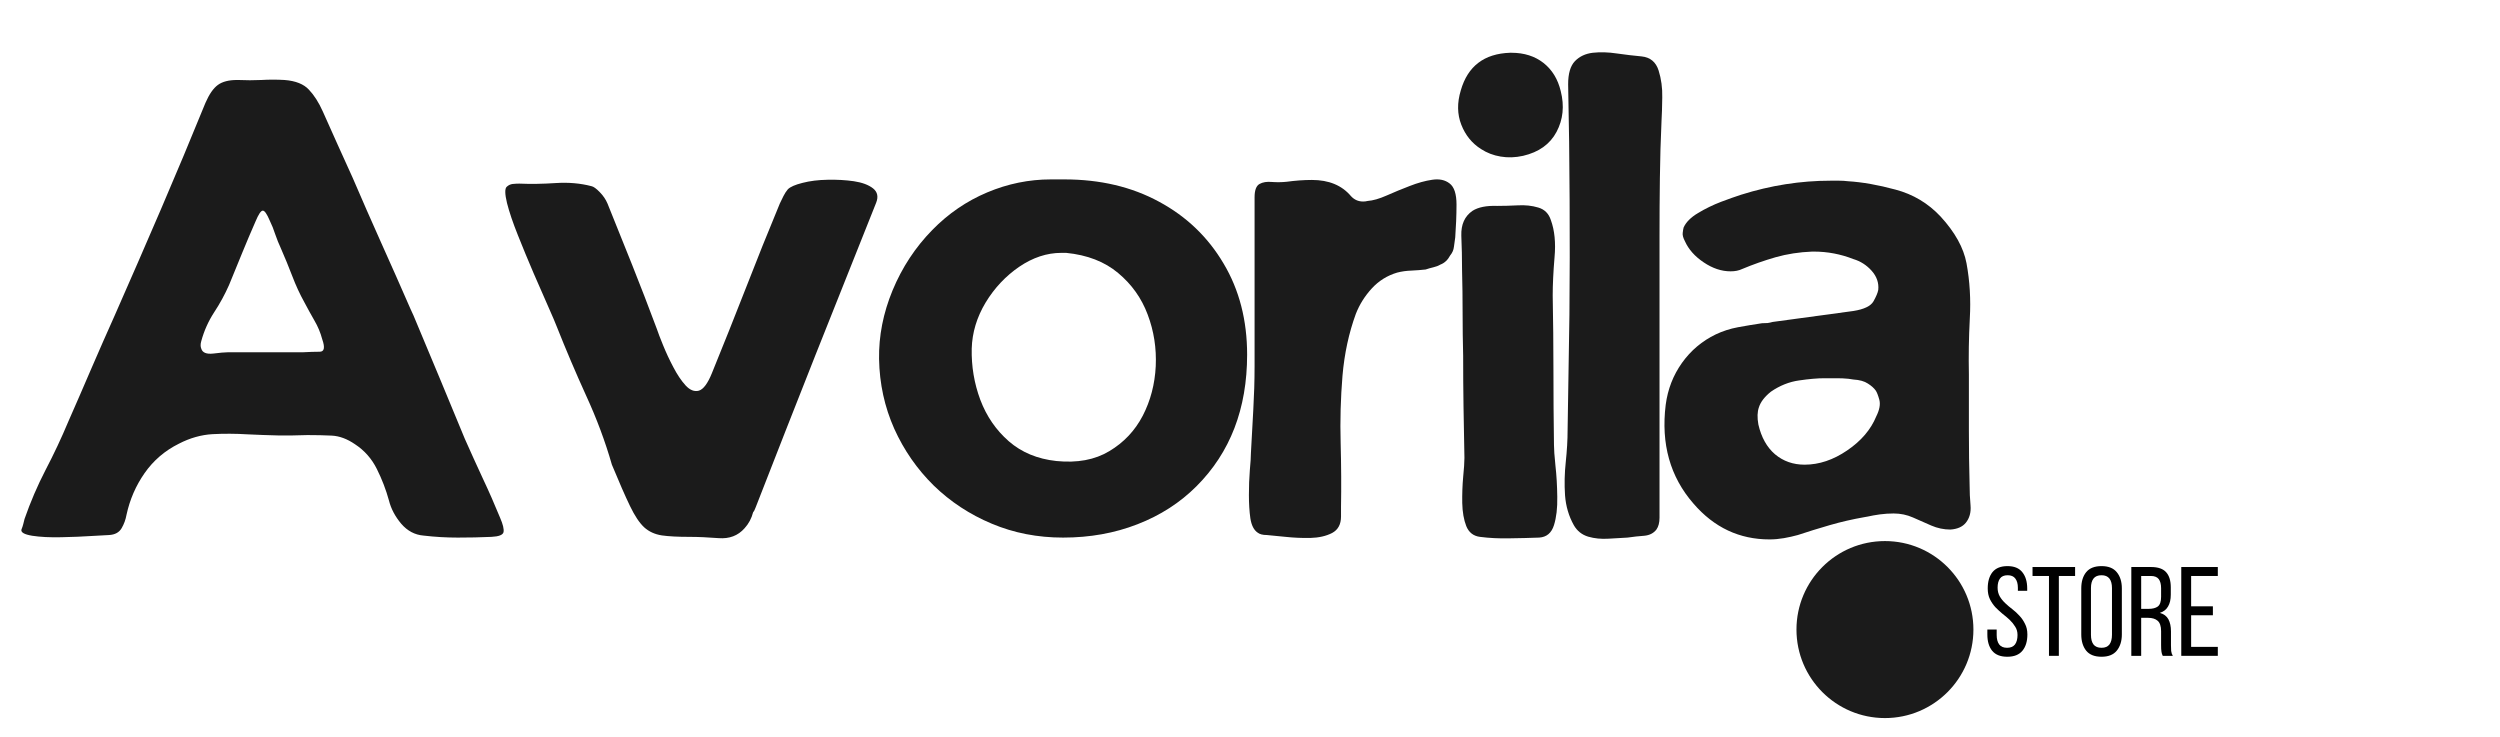 <svg version="1.0" preserveAspectRatio="xMidYMid meet" height="84" viewBox="0 0 213.75 63" zoomAndPan="magnify" width="285" xmlns:xlink="http://www.w3.org/1999/xlink" xmlns="http://www.w3.org/2000/svg"><defs><g></g><clipPath id="d52a6742a6"><rect height="55" y="0" width="170" x="0"></rect></clipPath><clipPath id="bfee5c2c0e"><path clip-rule="nonzero" d="M 153.598 46.262 L 168.727 46.262 L 168.727 61.395 L 153.598 61.395 Z M 153.598 46.262"></path></clipPath><clipPath id="4ccad89052"><path clip-rule="nonzero" d="M 161.164 46.262 C 156.984 46.262 153.598 49.648 153.598 53.828 C 153.598 58.004 156.984 61.395 161.164 61.395 C 165.34 61.395 168.727 58.004 168.727 53.828 C 168.727 49.648 165.34 46.262 161.164 46.262 Z M 161.164 46.262"></path></clipPath><clipPath id="f122225856"><path clip-rule="nonzero" d="M 0.598 0.262 L 15.727 0.262 L 15.727 15.395 L 0.598 15.395 Z M 0.598 0.262"></path></clipPath><clipPath id="fd58a98338"><path clip-rule="nonzero" d="M 8.164 0.262 C 3.984 0.262 0.598 3.648 0.598 7.828 C 0.598 12.004 3.984 15.395 8.164 15.395 C 12.34 15.395 15.727 12.004 15.727 7.828 C 15.727 3.648 12.34 0.262 8.164 0.262 Z M 8.164 0.262"></path></clipPath><clipPath id="c11b46a5a9"><rect height="16" y="0" width="16" x="0"></rect></clipPath></defs><g transform="matrix(1, 0, 0, 1, 0, 3)"><g clip-path="url(#d52a6742a6)"><g fill-opacity="1" fill="#1b1b1b"><g transform="translate(1.786, 43.011)"><g><path d="M 37.953 -8.5 C 38.453 -7.375 38.961 -6.25 39.484 -5.125 C 40.016 -4 40.508 -2.875 40.969 -1.75 C 41.219 -1.176 41.316 -0.766 41.266 -0.516 C 41.211 -0.273 40.867 -0.141 40.234 -0.109 C 39.285 -0.066 38.328 -0.047 37.359 -0.047 C 36.391 -0.047 35.41 -0.102 34.422 -0.219 C 33.68 -0.281 33.047 -0.617 32.516 -1.234 C 31.992 -1.859 31.645 -2.52 31.469 -3.219 C 31.219 -4.133 30.875 -5.031 30.438 -5.906 C 30 -6.789 29.375 -7.5 28.562 -8.031 C 27.895 -8.488 27.234 -8.734 26.578 -8.766 C 25.93 -8.797 25.238 -8.812 24.5 -8.812 C 23.656 -8.781 22.812 -8.77 21.969 -8.781 C 21.125 -8.801 20.258 -8.832 19.375 -8.875 C 18.352 -8.938 17.359 -8.941 16.391 -8.891 C 15.422 -8.836 14.461 -8.566 13.516 -8.078 C 12.316 -7.484 11.336 -6.645 10.578 -5.562 C 9.828 -4.488 9.312 -3.301 9.031 -2 C 8.957 -1.582 8.816 -1.195 8.609 -0.844 C 8.398 -0.488 8.047 -0.297 7.547 -0.266 C 7.41 -0.266 6.938 -0.238 6.125 -0.188 C 5.312 -0.133 4.422 -0.098 3.453 -0.078 C 2.484 -0.055 1.656 -0.098 0.969 -0.203 C 0.289 -0.316 -0.016 -0.492 0.047 -0.734 C 0.117 -0.91 0.172 -1.066 0.203 -1.203 C 0.242 -1.348 0.281 -1.492 0.312 -1.641 C 0.812 -3.078 1.41 -4.473 2.109 -5.828 C 2.816 -7.18 3.469 -8.566 4.062 -9.984 C 4.727 -11.492 5.383 -13.004 6.031 -14.516 C 6.688 -16.035 7.352 -17.551 8.031 -19.062 C 9.363 -22.082 10.68 -25.109 11.984 -28.141 C 13.285 -31.172 14.551 -34.195 15.781 -37.219 C 16.102 -37.957 16.457 -38.469 16.844 -38.75 C 17.227 -39.031 17.773 -39.172 18.484 -39.172 L 18.578 -39.172 C 19.254 -39.141 19.914 -39.141 20.562 -39.172 C 21.219 -39.211 21.879 -39.211 22.547 -39.172 C 23.492 -39.098 24.188 -38.82 24.625 -38.344 C 25.07 -37.875 25.469 -37.254 25.812 -36.484 C 26.238 -35.535 26.66 -34.594 27.078 -33.656 C 27.504 -32.727 27.93 -31.785 28.359 -30.828 C 29.16 -28.961 29.984 -27.086 30.828 -25.203 C 31.672 -23.328 32.5 -21.457 33.312 -19.594 C 33.383 -19.477 33.656 -18.848 34.125 -17.703 C 34.602 -16.566 35.188 -15.172 35.875 -13.516 C 36.562 -11.859 37.254 -10.188 37.953 -8.5 Z M 24.078 -15.891 C 24.672 -15.922 25.16 -15.938 25.547 -15.938 C 25.941 -15.938 26.016 -16.289 25.766 -17 C 25.617 -17.562 25.395 -18.098 25.094 -18.609 C 24.801 -19.117 24.516 -19.641 24.234 -20.172 C 23.848 -20.867 23.504 -21.613 23.203 -22.406 C 22.898 -23.195 22.578 -23.984 22.234 -24.766 C 22.055 -25.148 21.895 -25.551 21.75 -25.969 C 21.613 -26.395 21.457 -26.785 21.281 -27.141 C 21.031 -27.734 20.828 -28.02 20.672 -28 C 20.516 -27.988 20.312 -27.68 20.062 -27.078 C 19.676 -26.203 19.297 -25.305 18.922 -24.391 C 18.555 -23.473 18.18 -22.555 17.797 -21.641 C 17.441 -20.836 17.016 -20.055 16.516 -19.297 C 16.023 -18.535 15.66 -17.719 15.422 -16.844 C 15.348 -16.594 15.348 -16.379 15.422 -16.203 C 15.523 -15.859 15.863 -15.719 16.438 -15.781 C 17.02 -15.852 17.438 -15.891 17.688 -15.891 C 18.738 -15.891 19.789 -15.891 20.844 -15.891 C 21.906 -15.891 22.984 -15.891 24.078 -15.891 Z M 24.078 -15.891"></path></g></g></g><g fill-opacity="1" fill="#1b1b1b"><g transform="translate(43.175, 43.011)"><g><path d="M 21.219 -2.219 C 21.082 -1.688 20.836 -1.227 20.484 -0.844 C 19.922 -0.207 19.18 0.07 18.266 0 C 17.348 -0.07 16.52 -0.109 15.781 -0.109 C 14.801 -0.109 14.008 -0.148 13.406 -0.234 C 12.812 -0.328 12.312 -0.555 11.906 -0.922 C 11.5 -1.297 11.094 -1.906 10.688 -2.75 C 10.281 -3.594 9.766 -4.77 9.141 -6.281 C 8.578 -8.25 7.844 -10.219 6.938 -12.188 C 6.039 -14.164 5.207 -16.125 4.438 -18.062 C 4.332 -18.344 4.094 -18.906 3.719 -19.75 C 3.352 -20.594 2.93 -21.555 2.453 -22.641 C 1.984 -23.734 1.535 -24.816 1.109 -25.891 C 0.68 -26.961 0.367 -27.883 0.172 -28.656 C -0.016 -29.438 -0.02 -29.898 0.156 -30.047 C 0.301 -30.18 0.469 -30.258 0.656 -30.281 C 0.852 -30.301 1.039 -30.312 1.219 -30.312 C 2.195 -30.27 3.234 -30.285 4.328 -30.359 C 5.422 -30.43 6.441 -30.344 7.391 -30.094 C 7.566 -30.062 7.801 -29.895 8.094 -29.594 C 8.395 -29.289 8.617 -28.961 8.766 -28.609 C 9.461 -26.891 10.164 -25.141 10.875 -23.359 C 11.582 -21.586 12.285 -19.766 12.984 -17.891 C 13.086 -17.578 13.266 -17.113 13.516 -16.5 C 13.766 -15.883 14.055 -15.258 14.391 -14.625 C 14.723 -13.988 15.07 -13.469 15.438 -13.062 C 15.812 -12.656 16.191 -12.504 16.578 -12.609 C 16.961 -12.723 17.332 -13.219 17.688 -14.094 C 18.676 -16.52 19.645 -18.945 20.594 -21.375 C 21.539 -23.812 22.508 -26.223 23.5 -28.609 C 23.602 -28.828 23.707 -29.039 23.812 -29.25 C 23.914 -29.457 24.039 -29.648 24.188 -29.828 C 24.395 -30.035 24.812 -30.219 25.438 -30.375 C 26.07 -30.539 26.785 -30.629 27.578 -30.641 C 28.379 -30.66 29.129 -30.617 29.828 -30.516 C 30.535 -30.41 31.082 -30.207 31.469 -29.906 C 31.852 -29.602 31.941 -29.191 31.734 -28.672 C 30.004 -24.336 28.273 -20 26.547 -15.656 C 24.828 -11.312 23.125 -6.973 21.438 -2.641 C 21.363 -2.43 21.289 -2.289 21.219 -2.219 Z M 21.219 -2.219"></path></g></g></g><g fill-opacity="1" fill="#1b1b1b"><g transform="translate(75.113, 43.011)"><g><path d="M 0.047 -15.312 C 0.016 -17.281 0.398 -19.238 1.203 -21.188 C 2.016 -23.145 3.145 -24.863 4.594 -26.344 C 5.969 -27.75 7.535 -28.82 9.297 -29.562 C 11.055 -30.301 12.867 -30.672 14.734 -30.672 C 14.91 -30.672 15.094 -30.672 15.281 -30.672 C 15.477 -30.672 15.664 -30.672 15.844 -30.672 C 15.844 -30.672 15.848 -30.672 15.859 -30.672 C 15.879 -30.672 15.891 -30.672 15.891 -30.672 C 18.953 -30.672 21.648 -30.035 23.984 -28.766 C 26.328 -27.504 28.164 -25.742 29.5 -23.484 C 30.844 -21.234 31.516 -18.633 31.516 -15.688 C 31.516 -11.07 30.07 -7.32 27.188 -4.438 C 25.781 -3.031 24.098 -1.945 22.141 -1.188 C 20.191 -0.426 18.07 -0.047 15.781 -0.047 C 13.602 -0.047 11.57 -0.441 9.688 -1.234 C 7.801 -2.023 6.145 -3.113 4.719 -4.5 C 3.301 -5.895 2.176 -7.516 1.344 -9.359 C 0.52 -11.211 0.086 -13.195 0.047 -15.312 Z M 15.625 -24.391 C 14.395 -24.391 13.195 -23.992 12.031 -23.203 C 10.875 -22.41 9.914 -21.391 9.156 -20.141 C 8.406 -18.891 8.008 -17.578 7.969 -16.203 C 7.938 -14.691 8.18 -13.234 8.703 -11.828 C 9.234 -10.422 10.047 -9.238 11.141 -8.281 C 12.234 -7.332 13.586 -6.77 15.203 -6.594 C 16.992 -6.414 18.504 -6.695 19.734 -7.438 C 20.973 -8.176 21.926 -9.188 22.594 -10.469 C 23.258 -11.758 23.629 -13.172 23.703 -14.703 C 23.773 -16.234 23.547 -17.703 23.016 -19.109 C 22.492 -20.516 21.648 -21.703 20.484 -22.672 C 19.328 -23.641 17.848 -24.211 16.047 -24.391 C 15.973 -24.391 15.898 -24.391 15.828 -24.391 C 15.766 -24.391 15.695 -24.391 15.625 -24.391 Z M 15.625 -24.391"></path></g></g></g><g fill-opacity="1" fill="#1b1b1b"><g transform="translate(106.735, 43.011)"><g><path d="M 16.422 -23.391 C 16.242 -23.285 16.039 -23.207 15.812 -23.156 C 15.582 -23.102 15.363 -23.039 15.156 -22.969 C 14.77 -22.926 14.363 -22.895 13.938 -22.875 C 13.52 -22.863 13.113 -22.805 12.719 -22.703 C 11.875 -22.453 11.148 -22 10.547 -21.344 C 9.953 -20.695 9.5 -19.973 9.188 -19.172 C 8.594 -17.547 8.211 -15.781 8.047 -13.875 C 7.891 -11.977 7.836 -10.062 7.891 -8.125 C 7.941 -6.195 7.953 -4.367 7.922 -2.641 L 7.922 -1.844 C 7.922 -1.176 7.664 -0.707 7.156 -0.438 C 6.645 -0.176 6.023 -0.035 5.297 -0.016 C 4.578 -0.004 3.875 -0.035 3.188 -0.109 C 2.508 -0.18 1.973 -0.234 1.578 -0.266 C 1.234 -0.266 0.973 -0.332 0.797 -0.469 C 0.473 -0.688 0.266 -1.094 0.172 -1.688 C 0.086 -2.289 0.047 -2.957 0.047 -3.688 C 0.047 -4.426 0.07 -5.129 0.125 -5.797 C 0.188 -6.473 0.219 -6.969 0.219 -7.281 C 0.281 -8.52 0.348 -9.754 0.422 -10.984 C 0.492 -12.211 0.531 -13.441 0.531 -14.672 C 0.531 -17.066 0.531 -19.469 0.531 -21.875 C 0.531 -24.289 0.531 -26.711 0.531 -29.141 C 0.531 -29.742 0.672 -30.125 0.953 -30.281 C 1.234 -30.438 1.582 -30.492 2 -30.453 C 2.426 -30.422 2.848 -30.426 3.266 -30.469 C 4.004 -30.57 4.727 -30.625 5.438 -30.625 C 6.883 -30.625 7.992 -30.164 8.766 -29.25 C 9.047 -28.938 9.395 -28.781 9.812 -28.781 C 9.957 -28.781 10.082 -28.797 10.188 -28.828 C 10.645 -28.859 11.191 -29.016 11.828 -29.297 C 12.461 -29.578 13.117 -29.848 13.797 -30.109 C 14.484 -30.379 15.125 -30.555 15.719 -30.641 C 16.32 -30.734 16.816 -30.629 17.203 -30.328 C 17.598 -30.035 17.797 -29.43 17.797 -28.516 C 17.797 -28.055 17.785 -27.586 17.766 -27.109 C 17.742 -26.629 17.719 -26.164 17.688 -25.719 C 17.656 -25.469 17.617 -25.203 17.578 -24.922 C 17.547 -24.641 17.441 -24.395 17.266 -24.188 C 17.055 -23.789 16.773 -23.523 16.422 -23.391 Z M 16.422 -23.391"></path></g></g></g><g fill-opacity="1" fill="#1b1b1b"><g transform="translate(124.631, 43.011)"><g><path d="M 2 -33.266 C 1.227 -33.754 0.664 -34.445 0.312 -35.344 C -0.039 -36.238 -0.055 -37.219 0.266 -38.281 C 0.859 -40.352 2.266 -41.426 4.484 -41.5 L 4.594 -41.5 C 5.688 -41.5 6.602 -41.207 7.344 -40.625 C 8.082 -40.039 8.57 -39.238 8.812 -38.219 C 9.133 -36.957 9.016 -35.797 8.453 -34.734 C 7.891 -33.68 6.938 -33 5.594 -32.688 C 4.926 -32.539 4.285 -32.52 3.672 -32.625 C 3.055 -32.727 2.5 -32.941 2 -33.266 Z M 1.266 -27.984 C 1.754 -28.297 2.457 -28.438 3.375 -28.406 C 3.906 -28.406 4.488 -28.422 5.125 -28.453 C 5.758 -28.492 6.348 -28.43 6.891 -28.266 C 7.43 -28.109 7.789 -27.75 7.969 -27.188 C 8.289 -26.312 8.395 -25.25 8.281 -24 C 8.176 -22.75 8.125 -21.664 8.125 -20.75 C 8.164 -18.602 8.188 -16.473 8.188 -14.359 C 8.188 -12.242 8.203 -10.113 8.234 -7.969 C 8.234 -7.613 8.273 -7.023 8.359 -6.203 C 8.453 -5.379 8.504 -4.488 8.516 -3.531 C 8.535 -2.582 8.441 -1.773 8.234 -1.109 C 8.023 -0.441 7.602 -0.086 6.969 -0.047 C 6.156 -0.016 5.305 0.004 4.422 0.016 C 3.547 0.035 2.707 -0.004 1.906 -0.109 C 1.344 -0.18 0.953 -0.488 0.734 -1.031 C 0.523 -1.57 0.41 -2.227 0.391 -3 C 0.379 -3.781 0.406 -4.52 0.469 -5.219 C 0.539 -5.926 0.578 -6.473 0.578 -6.859 C 0.547 -8.305 0.52 -9.758 0.5 -11.219 C 0.477 -12.676 0.469 -14.129 0.469 -15.578 C 0.438 -16.805 0.422 -18.035 0.422 -19.266 C 0.422 -20.504 0.406 -21.719 0.375 -22.906 C 0.375 -23.926 0.352 -24.91 0.312 -25.859 C 0.281 -26.816 0.598 -27.523 1.266 -27.984 Z M 1.266 -27.984"></path></g></g></g><g fill-opacity="1" fill="#1b1b1b"><g transform="translate(133.764, 43.011)"><g><path d="M 7.859 -0.734 C 7.617 -0.422 7.27 -0.242 6.812 -0.203 C 6.352 -0.172 5.879 -0.117 5.391 -0.047 C 4.93 -0.016 4.391 0.016 3.766 0.047 C 3.148 0.086 2.57 0.031 2.031 -0.125 C 1.488 -0.289 1.078 -0.617 0.797 -1.109 C 0.367 -1.879 0.117 -2.727 0.047 -3.656 C -0.016 -4.594 0.004 -5.547 0.109 -6.516 C 0.211 -7.484 0.266 -8.391 0.266 -9.234 C 0.297 -10.891 0.32 -12.535 0.344 -14.172 C 0.363 -15.805 0.391 -17.453 0.422 -19.109 C 0.453 -22.379 0.457 -25.66 0.438 -28.953 C 0.426 -32.242 0.383 -35.531 0.312 -38.812 C 0.312 -39.719 0.504 -40.375 0.891 -40.781 C 1.285 -41.188 1.797 -41.426 2.422 -41.5 C 3.055 -41.57 3.742 -41.551 4.484 -41.438 C 5.223 -41.332 5.926 -41.25 6.594 -41.188 C 7.332 -41.113 7.816 -40.711 8.047 -39.984 C 8.273 -39.266 8.379 -38.492 8.359 -37.672 C 8.348 -36.848 8.328 -36.188 8.297 -35.688 C 8.223 -34.07 8.176 -32.438 8.156 -30.781 C 8.133 -29.125 8.125 -27.469 8.125 -25.812 C 8.125 -21.801 8.125 -17.789 8.125 -13.781 C 8.125 -9.77 8.125 -5.758 8.125 -1.75 C 8.125 -1.32 8.035 -0.984 7.859 -0.734 Z M 7.859 -0.734"></path></g></g></g><g fill-opacity="1" fill="#1b1b1b"><g transform="translate(142.262, 43.011)"><g><path d="M 25.812 -1.312 C 25.531 -0.969 25.094 -0.773 24.5 -0.734 C 23.938 -0.734 23.391 -0.848 22.859 -1.078 C 22.328 -1.305 21.805 -1.535 21.297 -1.766 C 20.785 -1.992 20.234 -2.109 19.641 -2.109 C 19.254 -2.109 18.863 -2.082 18.469 -2.031 C 18.082 -1.977 17.734 -1.914 17.422 -1.844 L 17.156 -1.797 C 16.133 -1.617 15.141 -1.391 14.172 -1.109 C 13.203 -0.828 12.297 -0.547 11.453 -0.266 C 11.066 -0.16 10.672 -0.07 10.266 0 C 9.859 0.07 9.445 0.109 9.031 0.109 C 6.457 0.109 4.289 -0.91 2.531 -2.953 C 0.531 -5.242 -0.258 -8.062 0.156 -11.406 C 0.332 -12.738 0.797 -13.93 1.547 -14.984 C 2.305 -16.047 3.27 -16.859 4.438 -17.422 C 5.031 -17.703 5.66 -17.906 6.328 -18.031 C 7.004 -18.156 7.691 -18.27 8.391 -18.375 C 8.566 -18.375 8.723 -18.379 8.859 -18.391 C 9.004 -18.41 9.148 -18.441 9.297 -18.484 L 16.203 -19.422 C 17.117 -19.566 17.691 -19.844 17.922 -20.25 C 18.148 -20.656 18.285 -20.977 18.328 -21.219 C 18.391 -21.82 18.203 -22.367 17.766 -22.859 C 17.328 -23.348 16.805 -23.68 16.203 -23.859 C 15.117 -24.285 13.992 -24.5 12.828 -24.5 L 12.672 -24.5 C 11.578 -24.457 10.535 -24.297 9.547 -24.016 C 8.566 -23.734 7.617 -23.398 6.703 -23.016 C 6.422 -22.879 6.086 -22.812 5.703 -22.812 C 4.93 -22.812 4.164 -23.066 3.406 -23.578 C 2.645 -24.086 2.109 -24.691 1.797 -25.391 C 1.648 -25.672 1.586 -25.906 1.609 -26.094 C 1.629 -26.289 1.656 -26.445 1.688 -26.562 C 1.895 -27.02 2.305 -27.43 2.922 -27.797 C 3.547 -28.172 4.195 -28.488 4.875 -28.75 C 5.562 -29.008 6.133 -29.211 6.594 -29.359 C 9.133 -30.16 11.688 -30.562 14.25 -30.562 C 14.5 -30.562 14.742 -30.562 14.984 -30.562 C 15.234 -30.562 15.484 -30.547 15.734 -30.516 C 16.961 -30.441 18.32 -30.203 19.812 -29.797 C 21.312 -29.398 22.594 -28.633 23.656 -27.5 C 24.883 -26.164 25.625 -24.832 25.875 -23.5 C 26.156 -21.977 26.25 -20.398 26.156 -18.766 C 26.07 -17.129 26.047 -15.535 26.078 -13.984 C 26.078 -12.398 26.078 -10.805 26.078 -9.203 C 26.078 -7.609 26.098 -6.035 26.141 -4.484 C 26.141 -3.961 26.164 -3.398 26.219 -2.797 C 26.27 -2.203 26.133 -1.707 25.812 -1.312 Z M 18.156 -10.406 C 18.438 -10.969 18.523 -11.441 18.422 -11.828 C 18.316 -12.211 18.211 -12.477 18.109 -12.625 C 17.961 -12.832 17.738 -13.031 17.438 -13.219 C 17.145 -13.414 16.734 -13.531 16.203 -13.562 L 15.781 -13.625 C 15.469 -13.656 15.145 -13.672 14.812 -13.672 C 14.477 -13.672 14.117 -13.672 13.734 -13.672 C 13.129 -13.672 12.406 -13.609 11.562 -13.484 C 10.719 -13.367 9.91 -13.047 9.141 -12.516 C 8.609 -12.086 8.27 -11.645 8.125 -11.188 C 7.988 -10.801 7.973 -10.312 8.078 -9.719 C 8.328 -8.625 8.801 -7.773 9.5 -7.172 C 10.207 -6.578 11.051 -6.281 12.031 -6.281 C 13.27 -6.281 14.484 -6.688 15.672 -7.5 C 16.867 -8.312 17.695 -9.281 18.156 -10.406 Z M 18.156 -10.406"></path></g></g></g></g></g><g clip-path="url(#bfee5c2c0e)"><g clip-path="url(#4ccad89052)"><g transform="matrix(1, 0, 0, 1, 153, 46)"><g clip-path="url(#c11b46a5a9)"><g clip-path="url(#f122225856)"><g clip-path="url(#fd58a98338)"><path fill-rule="nonzero" fill-opacity="1" d="M 0.598 0.262 L 15.727 0.262 L 15.727 15.395 L 0.598 15.395 Z M 0.598 0.262" fill="#1b1b1b"></path></g></g></g></g></g></g><g fill-opacity="1" fill="#000000"><g transform="translate(169.607, 56.074)"><g><path d="M 2.031 -7.672 C 2.602 -7.672 3.023 -7.5 3.297 -7.156 C 3.578 -6.812 3.719 -6.348 3.719 -5.766 L 3.719 -5.562 L 2.922 -5.562 L 2.922 -5.812 C 2.922 -6.156 2.848 -6.422 2.703 -6.609 C 2.566 -6.797 2.348 -6.891 2.047 -6.891 C 1.742 -6.891 1.523 -6.797 1.391 -6.609 C 1.254 -6.422 1.188 -6.16 1.188 -5.828 C 1.188 -5.547 1.25 -5.297 1.375 -5.078 C 1.5 -4.867 1.656 -4.676 1.844 -4.5 C 2.031 -4.32 2.234 -4.148 2.453 -3.984 C 2.672 -3.816 2.875 -3.629 3.062 -3.422 C 3.25 -3.223 3.406 -2.992 3.531 -2.734 C 3.664 -2.484 3.734 -2.18 3.734 -1.828 C 3.734 -1.242 3.594 -0.781 3.312 -0.438 C 3.031 -0.094 2.598 0.078 2.016 0.078 C 1.43 0.078 1 -0.094 0.719 -0.438 C 0.445 -0.781 0.312 -1.242 0.312 -1.828 L 0.312 -2.25 L 1.109 -2.25 L 1.109 -1.781 C 1.109 -1.438 1.18 -1.164 1.328 -0.969 C 1.473 -0.781 1.695 -0.688 2 -0.688 C 2.301 -0.688 2.523 -0.781 2.672 -0.969 C 2.816 -1.164 2.891 -1.438 2.891 -1.781 C 2.891 -2.062 2.82 -2.301 2.688 -2.5 C 2.562 -2.707 2.406 -2.898 2.219 -3.078 C 2.031 -3.254 1.828 -3.426 1.609 -3.594 C 1.398 -3.77 1.195 -3.957 1 -4.156 C 0.812 -4.363 0.656 -4.594 0.531 -4.844 C 0.406 -5.102 0.344 -5.41 0.344 -5.766 C 0.344 -6.348 0.477 -6.812 0.75 -7.156 C 1.031 -7.5 1.457 -7.672 2.031 -7.672 Z M 2.031 -7.672"></path></g></g></g><g fill-opacity="1" fill="#000000"><g transform="translate(173.64, 56.074)"><g><path d="M 1.547 0 L 1.547 -6.828 L 0.141 -6.828 L 0.141 -7.594 L 3.781 -7.594 L 3.781 -6.828 L 2.391 -6.828 L 2.391 0 Z M 1.547 0"></path></g></g></g><g fill-opacity="1" fill="#000000"><g transform="translate(177.574, 56.074)"><g><path d="M 0.375 -5.766 C 0.375 -6.348 0.516 -6.812 0.797 -7.156 C 1.078 -7.5 1.516 -7.672 2.109 -7.672 C 2.691 -7.672 3.125 -7.5 3.406 -7.156 C 3.695 -6.812 3.844 -6.348 3.844 -5.766 L 3.844 -1.828 C 3.844 -1.254 3.695 -0.789 3.406 -0.438 C 3.125 -0.094 2.691 0.078 2.109 0.078 C 1.516 0.078 1.078 -0.094 0.797 -0.438 C 0.516 -0.789 0.375 -1.254 0.375 -1.828 Z M 1.203 -1.797 C 1.203 -1.441 1.273 -1.164 1.422 -0.969 C 1.566 -0.781 1.797 -0.688 2.109 -0.688 C 2.41 -0.688 2.633 -0.781 2.781 -0.969 C 2.926 -1.164 3 -1.441 3 -1.797 L 3 -5.797 C 3 -6.148 2.926 -6.422 2.781 -6.609 C 2.633 -6.797 2.41 -6.891 2.109 -6.891 C 1.797 -6.891 1.566 -6.797 1.422 -6.609 C 1.273 -6.422 1.203 -6.148 1.203 -5.797 Z M 1.203 -1.797"></path></g></g></g><g fill-opacity="1" fill="#000000"><g transform="translate(181.79, 56.074)"><g><path d="M 2.125 -7.594 C 2.727 -7.594 3.16 -7.441 3.422 -7.141 C 3.68 -6.848 3.812 -6.422 3.812 -5.859 L 3.812 -5.234 C 3.812 -4.816 3.734 -4.477 3.578 -4.219 C 3.43 -3.957 3.195 -3.773 2.875 -3.672 C 3.219 -3.578 3.461 -3.395 3.609 -3.125 C 3.754 -2.852 3.828 -2.508 3.828 -2.094 L 3.828 -0.906 C 3.828 -0.738 3.832 -0.578 3.844 -0.422 C 3.863 -0.266 3.91 -0.125 3.984 0 L 3.125 0 C 3.07 -0.102 3.035 -0.219 3.016 -0.344 C 2.992 -0.477 2.984 -0.672 2.984 -0.922 L 2.984 -2.109 C 2.984 -2.535 2.883 -2.832 2.688 -3 C 2.5 -3.164 2.227 -3.25 1.875 -3.25 L 1.281 -3.25 L 1.281 0 L 0.438 0 L 0.438 -7.594 Z M 1.906 -4.016 C 2.25 -4.016 2.516 -4.082 2.703 -4.219 C 2.891 -4.363 2.984 -4.641 2.984 -5.047 L 2.984 -5.781 C 2.984 -6.125 2.914 -6.383 2.781 -6.562 C 2.645 -6.738 2.422 -6.828 2.109 -6.828 L 1.281 -6.828 L 1.281 -4.016 Z M 1.906 -4.016"></path></g></g></g><g fill-opacity="1" fill="#000000"><g transform="translate(186.061, 56.074)"><g><path d="M 3.141 -4.234 L 3.141 -3.469 L 1.281 -3.469 L 1.281 -0.766 L 3.562 -0.766 L 3.562 0 L 0.438 0 L 0.438 -7.594 L 3.562 -7.594 L 3.562 -6.828 L 1.281 -6.828 L 1.281 -4.234 Z M 3.141 -4.234"></path></g></g></g></svg>